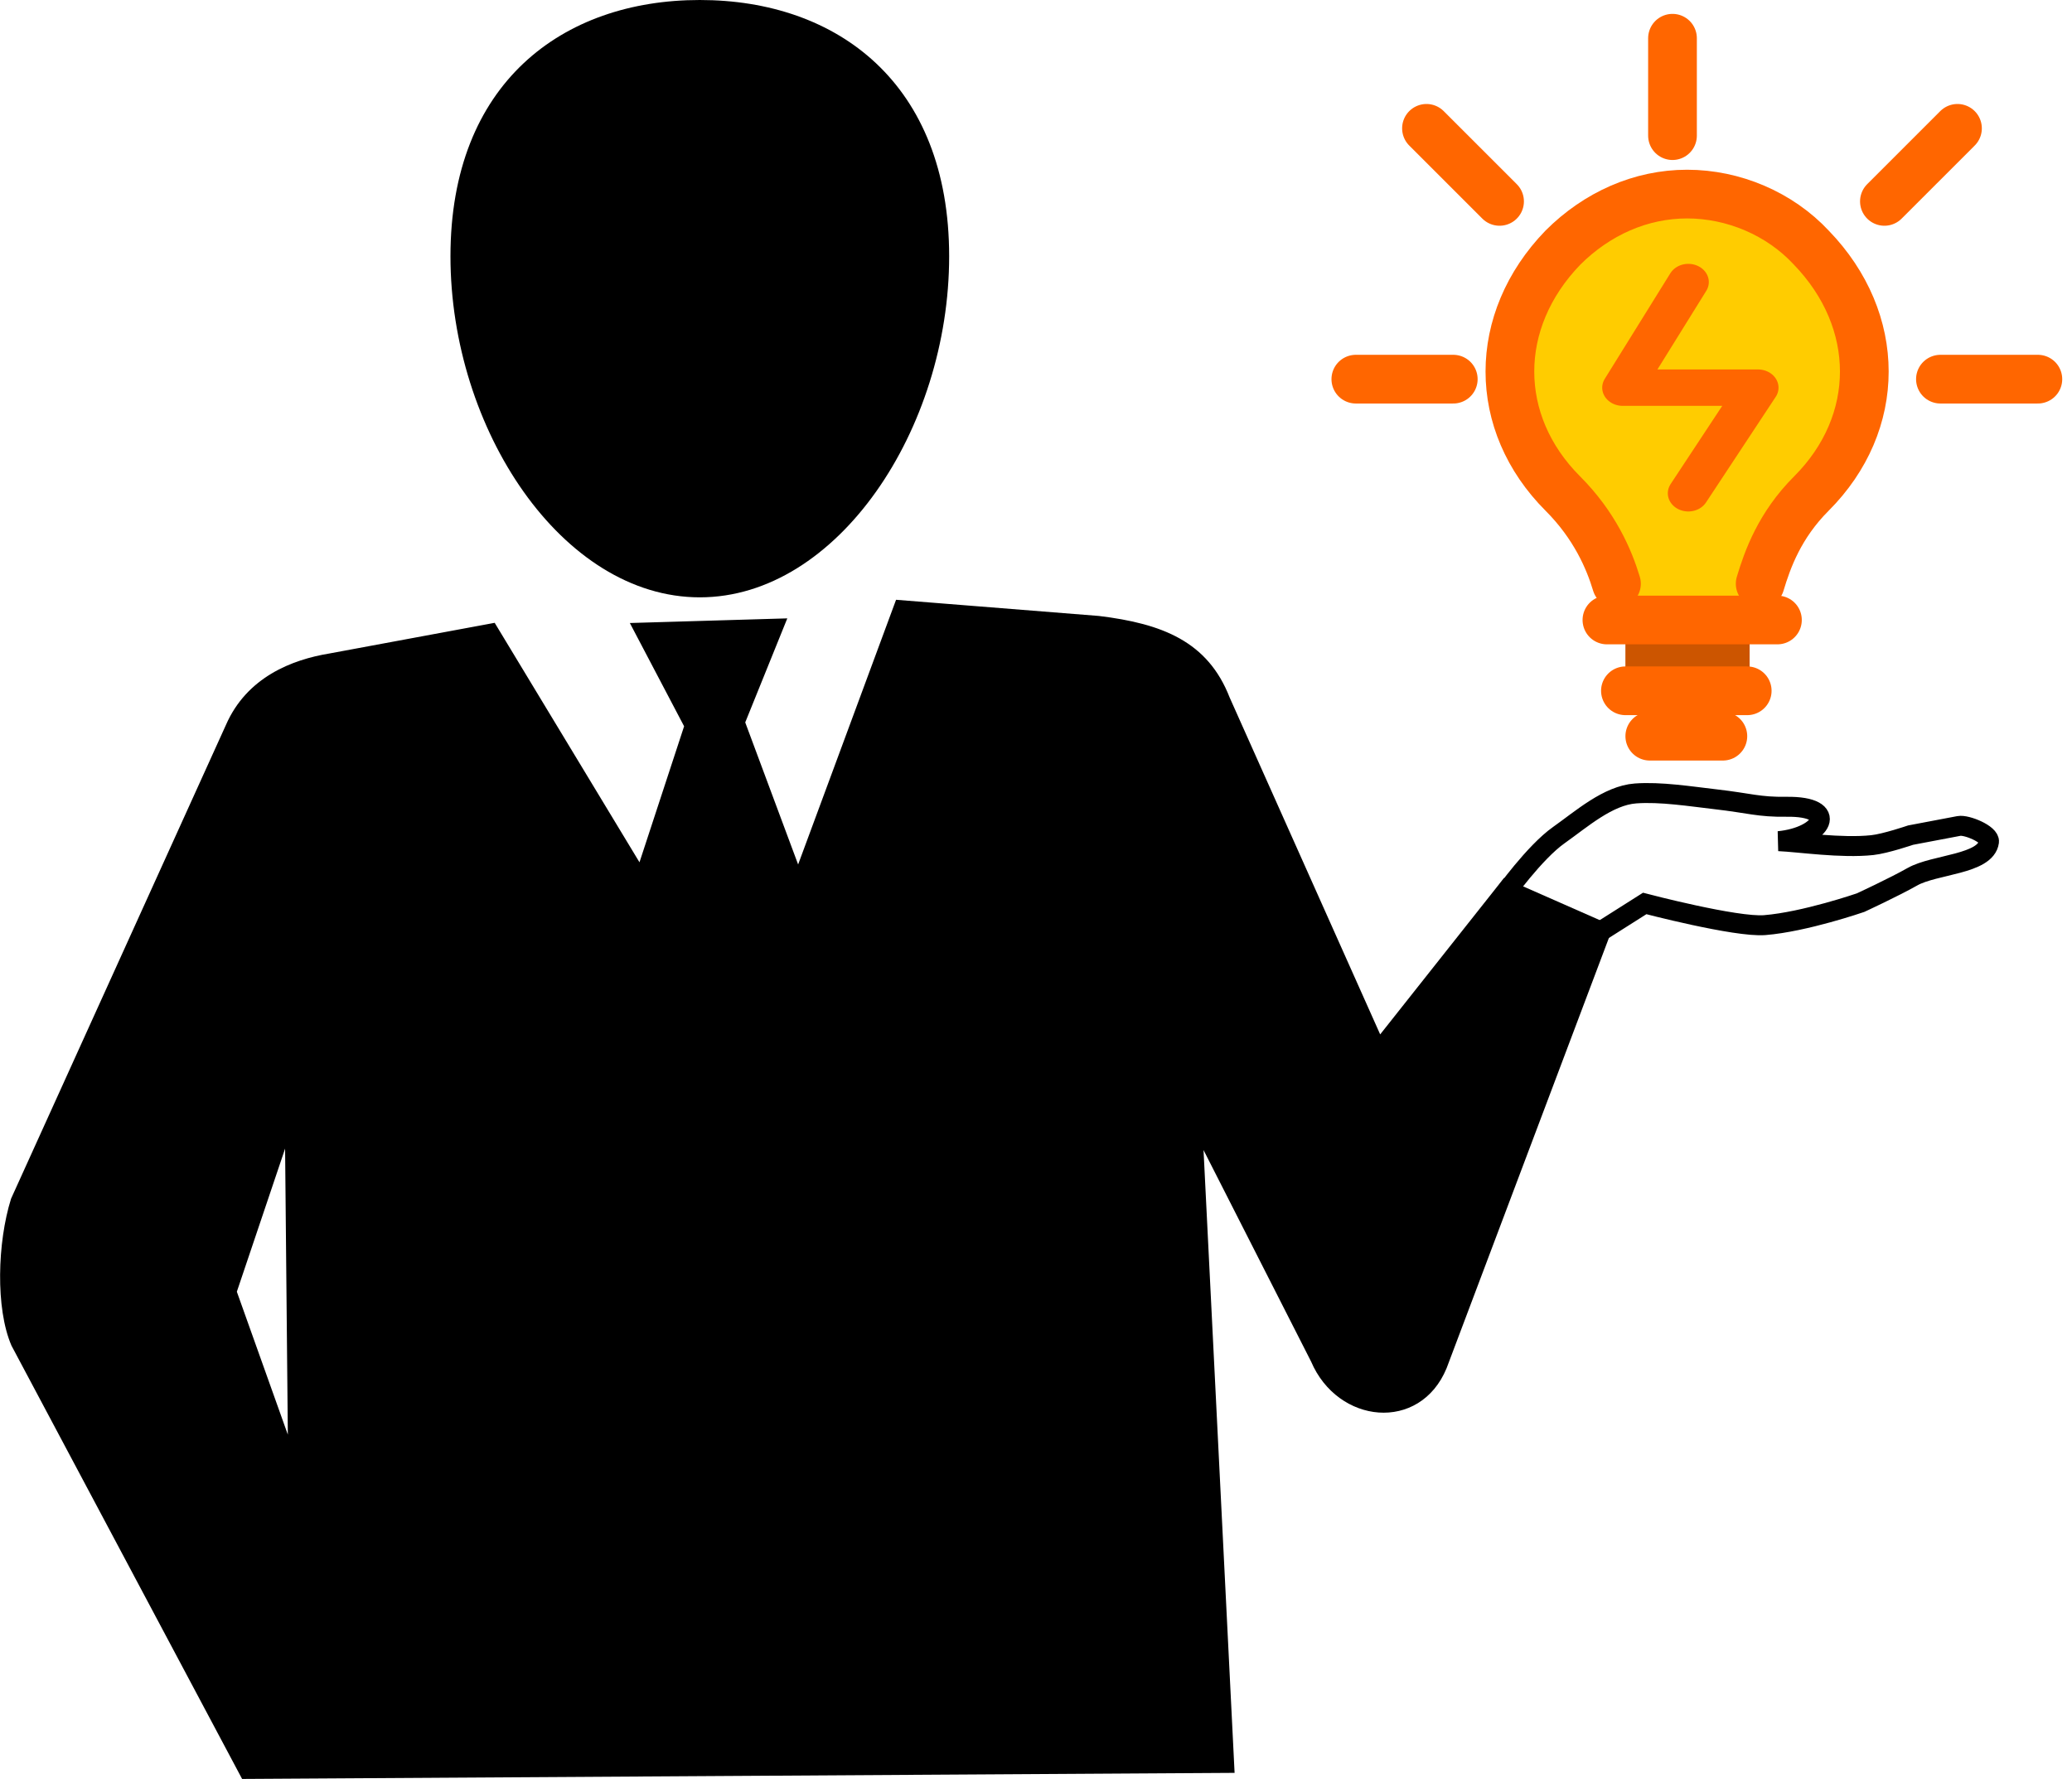 <?xml version="1.0" encoding="UTF-8" standalone="no"?>
<!-- Created with Inkscape (http://www.inkscape.org/) -->

<svg
   xmlns:dc="http://purl.org/dc/elements/1.1/"
   xmlns:cc="http://creativecommons.org/ns#"
   xmlns:rdf="http://www.w3.org/1999/02/22-rdf-syntax-ns#"
   xmlns:svg="http://www.w3.org/2000/svg"
   xmlns="http://www.w3.org/2000/svg"
   xmlns:sodipodi="http://sodipodi.sourceforge.net/DTD/sodipodi-0.dtd"
   xmlns:inkscape="http://www.inkscape.org/namespaces/inkscape"
   width="363.383"
   height="312.064"
   viewBox="0 0 363.383 312.064"
   id="svg2"
   version="1.1"
   inkscape:version="0.91 r13725"
   sodipodi:docname="owner.svg">
  <defs
     id="defs4" />
  <sodipodi:namedview
     id="base"
     pagecolor="#ffffff"
     bordercolor="#666666"
     borderopacity="1.0"
     inkscape:pageopacity="0.0"
     inkscape:pageshadow="2"
     inkscape:zoom="0.70710678"
     inkscape:cx="232.93013"
     inkscape:cy="222.37632"
     inkscape:document-units="px"
     inkscape:current-layer="layer1"
     showgrid="false"
     inkscape:window-width="1531"
     inkscape:window-height="753"
     inkscape:window-x="80"
     inkscape:window-y="205"
     inkscape:window-maximized="0"
     fit-margin-top="0"
     fit-margin-left="0"
     fit-margin-right="0"
     fit-margin-bottom="0"
     units="px" />
  <g
     inkscape:label="レイヤー 1"
     inkscape:groupmode="layer"
     id="layer1"
     transform="translate(-206.099,-364.729)">
    <path
       style="fill:#000000;fill-rule:evenodd;stroke:#000000;stroke-width:1px;stroke-linecap:butt;stroke-linejoin:miter;stroke-opacity:1"
       d="m 263.928,479.862 c -6.431,1.056 -14.198,4.067 -17.76,12.268 l -37.66,83.05 c -2.366,7.563 -2.697,19.024 0.062,25.397 l 40.287,75.713 173.236,-1.061 -5.538,-111.075 19.935,39.212 c 4.519,10.621 18.37,12.046 22.845,1.187 l 29.075,-77.097 -18.385,-8.101 -21.994,27.785 -26.746,-59.876 c -3.728,-9.586 -11.487,-12.642 -22.498,-13.985 l -35.2,-2.808 -17.513,47.343 -9.815,-26.368 7.164,-17.72 -26.049,0.768 9.242,17.593 -8.231,25.096 -25.779,-42.644 z m -7.358,83.393 0.537,56.108 -10,-28.036 z"
       id="path4136"
       inkscape:connector-curvature="0"
       sodipodi:nodetypes="cccsccccccccccccccccccccccc" />
    <path
       style="opacity:1;fill:#000000;fill-opacity:1;fill-rule:nonzero"
       d="m 372.56,409.686 c 0,30.305 -19.579,59.829 -43.73,59.829 -24.151,10e-6 -43.73,-29.524 -43.73,-59.829 0,-30.305 19.579,-44.957 43.73,-44.957 24.151,0 43.73,14.652 43.73,44.957 z"
       id="path4141"
       inkscape:connector-curvature="0"
       sodipodi:nodetypes="sssss" />
    <path
       style="opacity:1;fill:none;fill-rule:evenodd;stroke:#000000;stroke-width:3.5px;stroke-linecap:butt;stroke-linejoin:miter;stroke-opacity:1"
       d="m 469.822,521.799 c 0,0 5.379,-7.553 9.664,-10.578 3.962,-2.798 8.613,-6.95 13.45,-7.306 4.409,-0.324 9.644,0.519 14.035,1.023 6.004,0.69 7.572,1.383 12.427,1.316 9.456,-0.131 6.357,5.273 -1.363,6.032 3.697,0.167 10.974,1.276 16.421,0.693 2.304,-0.246 6.725,-1.754 6.725,-1.754 l 8.48,-1.608 c 1.328,-0.252 5.445,1.439 5.263,2.778 -0.541,3.988 -9.552,3.923 -13.45,6.14 -3.157,1.795 -9.064,4.532 -9.064,4.532 0,0 -9.773,3.378 -16.813,3.947 -5.043,0.408 -21.053,-3.801 -21.053,-3.801 l -9.451,5.99 z"
       id="path5451"
       inkscape:connector-curvature="0"
       sodipodi:nodetypes="csssscacssscsccc" />
    <g
       id="g3540"
       transform="matrix(1.217,0,0,1.217,-125.934,-110.778)">
      <path
         style="fill:#ffcc00"
         inkscape:connector-curvature="0"
         id="path9"
         d="m 525.633,477.968 c 0,0 0,-3.51 0,-3.51 1.053,-3.51 3.159,-8.424 7.722,-12.988 10.179,-10.179 10.179,-24.922 0,-35.453 -4.563,-4.914 -11.233,-7.722 -17.902,-7.722 l 0,0 c -6.669,0 -12.988,2.808 -17.902,7.722 -10.179,10.53 -10.179,25.273 0,35.453 4.563,4.563 6.669,12.988 7.722,16.498" />
      <path
         id="path11-6"
         stroke-miterlimit="10"
         d="m 526.483,474.859 c 0,0 0,0 0,0 1.053,-3.51 2.808,-8.424 7.371,-12.988 10.179,-10.179 10.179,-24.922 0,-35.453 -4.563,-4.914 -11.233,-7.722 -17.902,-7.722 l 0,0 c -6.669,0 -12.988,2.808 -17.902,7.722 -10.179,10.53 -10.179,25.273 0,35.453 4.563,4.563 6.669,9.477 7.722,12.988"
         style="fill:none;stroke:#ff6600;stroke-width:7.02;stroke-linecap:round;stroke-linejoin:round;stroke-miterlimit:10"
         inkscape:connector-curvature="0" />
      <line
         id="line17-9"
         y2="496.836"
         y1="496.836"
         x2="521.105"
         x1="510.574"
         stroke-miterlimit="10"
         style="fill:none;stroke:#ff6600;stroke-width:7.02;stroke-linecap:round;stroke-linejoin:round;stroke-miterlimit:10" />
      <rect
         id="rect7-5"
         y="481.061"
         x="507.06"
         width="17.902"
         height="9.228"
         style="fill:#cc5500" />
      <line
         id="line15-1"
         y2="490.292"
         y1="490.292"
         x2="524.615"
         x1="507.064"
         stroke-miterlimit="10"
         style="fill:none;stroke:#ff6600;stroke-width:7.02;stroke-linecap:round;stroke-linejoin:round;stroke-miterlimit:10" />
      <line
         id="line19-6"
         y2="396.231"
         y1="410.272"
         x2="513.847"
         x1="513.847"
         stroke-miterlimit="10"
         style="fill:none;stroke:#ff6600;stroke-width:7.02;stroke-linecap:round;stroke-linejoin:round;stroke-miterlimit:10" />
      <line
         id="line21-0"
         y2="445.373"
         y1="445.373"
         x2="566.499"
         x1="552.458"
         stroke-miterlimit="10"
         style="fill:none;stroke:#ff6600;stroke-width:7.02;stroke-linecap:round;stroke-linejoin:round;stroke-miterlimit:10" />
      <line
         id="line23-8"
         y2="445.373"
         y1="445.373"
         x2="482.255"
         x1="468.214"
         stroke-miterlimit="10"
         style="fill:none;stroke:#ff6600;stroke-width:7.02;stroke-linecap:round;stroke-linejoin:round;stroke-miterlimit:10" />
      <line
         id="line25-5"
         y2="409.219"
         y1="419.749"
         x2="554.915"
         x1="544.385"
         stroke-miterlimit="10"
         style="fill:none;stroke:#ff6600;stroke-width:7.02;stroke-linecap:round;stroke-linejoin:round;stroke-miterlimit:10" />
      <line
         id="line27-4"
         y2="409.219"
         y1="419.749"
         x2="478.394"
         x1="488.925"
         stroke-miterlimit="10"
         style="fill:none;stroke:#ff6600;stroke-width:7.02;stroke-linecap:round;stroke-linejoin:round;stroke-miterlimit:10" />
      <line
         style="fill:none;stroke:#ff6600;stroke-width:7.02;stroke-linecap:round;stroke-linejoin:round;stroke-miterlimit:10"
         id="line13-9"
         y2="480.086"
         y1="480.086"
         x2="528.969"
         x1="504.398"
         stroke-miterlimit="10" />
      <polyline
         stroke-miterlimit="10"
         id="polyline29-8"
         points="  35.7,25.3 34.1,28.2 37.4,28.2 35.7,31.1 "
         style="fill:none;stroke:#ff6600;stroke-width:1;stroke-linecap:round;stroke-linejoin:round;stroke-miterlimit:10"
         transform="matrix(5.909,0,0,5.249,305.175,298.576)" />
    </g>
  </g>
</svg>
